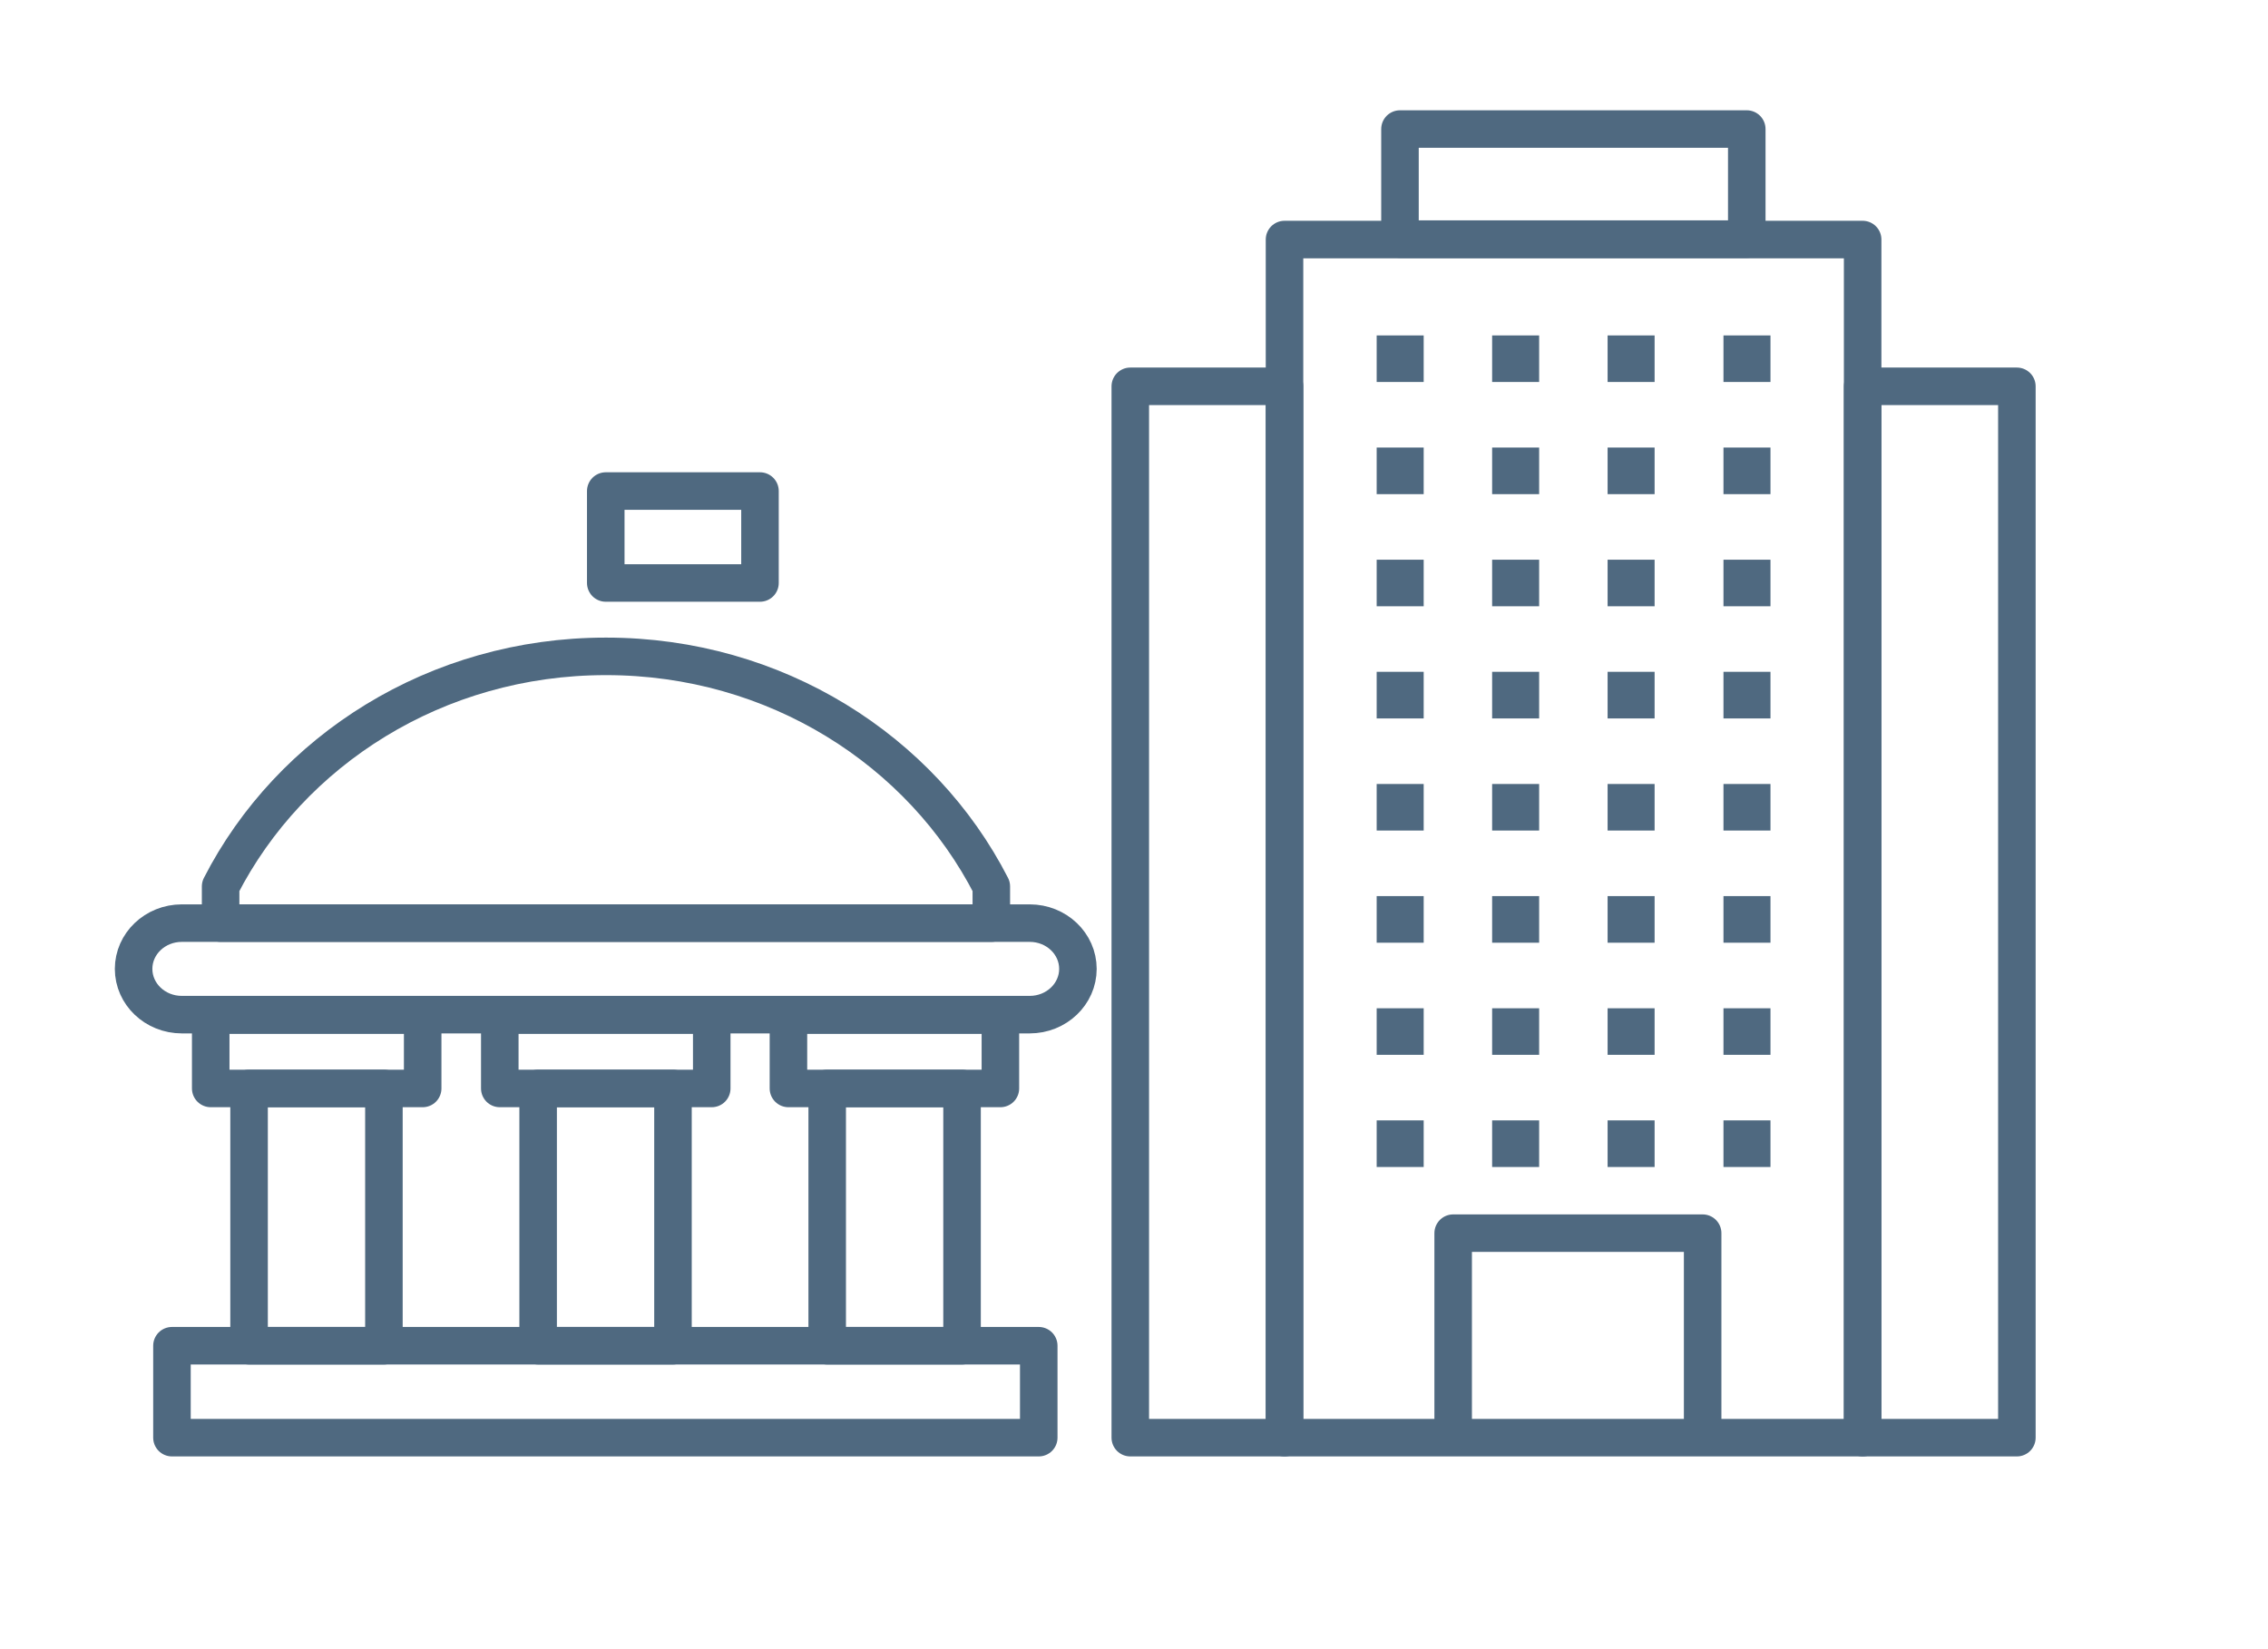 <?xml version="1.0" encoding="UTF-8"?><svg id="a" xmlns="http://www.w3.org/2000/svg" viewBox="0 0 55 40"><defs><style>.b{stroke-linejoin:round;}.b,.c{fill:none;stroke:#4f6980;stroke-linecap:round;stroke-width:.91px;}.c{stroke-miterlimit:10;}</style></defs><rect class="b" x="4.17" y="32.64" width="21.02" height="2.23"/><path class="b" d="M24.97,22.39H4.41c-.65,0-1.17.5-1.17,1.11s.52,1.11,1.17,1.11h20.56c.65,0,1.17-.5,1.17-1.11s-.52-1.11-1.17-1.11Z"/><rect class="b" x="3.24" y="34.86" width="22.89" height="0"/><rect class="b" x="14.68" y="11.91" width="0" height="4.01"/><rect class="b" x="14.69" y="11.91" width="3.74" height="2.23"/><rect class="b" x="13.05" y="26.4" width="3.27" height="6.24"/><polygon class="b" points="16.32 24.62 13.05 24.62 12.12 24.62 12.12 26.4 13.05 26.4 16.32 26.4 17.26 26.4 17.26 24.62 16.32 24.62"/><rect class="b" x="6.04" y="26.4" width="3.27" height="6.24"/><polygon class="b" points="9.31 24.62 6.04 24.62 5.11 24.62 5.11 26.4 6.04 26.4 9.31 26.4 10.25 26.4 10.25 24.62 9.31 24.62"/><rect class="b" x="20.06" y="26.4" width="3.27" height="6.24"/><polygon class="b" points="23.33 24.62 20.06 24.62 19.12 24.62 19.12 26.4 20.06 26.4 23.33 26.4 24.26 26.4 24.26 24.62 23.33 24.62"/><path class="b" d="M14.69,15.92c-4.11,0-7.65,2.28-9.34,5.58v.89h18.69v-.89c-1.69-3.3-5.23-5.58-9.34-5.58Z"/><rect class="b" x="45.17" y="9.37" width="3.74" height="25.5"/><rect class="b" x="27.41" y="9.37" width="3.74" height="25.5"/><rect class="b" x="31.15" y="5.81" width="14.02" height="29.06"/><rect class="b" x="33.95" y="3.13" width="8.41" height="2.67"/><rect class="c" x="33.84" y="8.59" width=".23" height=".22"/><rect class="c" x="36.64" y="8.59" width=".23" height=".22"/><rect class="c" x="39.44" y="8.59" width=".23" height=".22"/><rect class="c" x="42.25" y="8.59" width=".23" height=".22"/><rect class="c" x="33.84" y="11.31" width=".23" height=".22"/><rect class="c" x="36.64" y="11.31" width=".23" height=".22"/><rect class="c" x="39.44" y="11.31" width=".23" height=".22"/><rect class="c" x="42.25" y="11.31" width=".23" height=".22"/><rect class="c" x="33.84" y="14.03" width=".23" height=".22"/><rect class="c" x="36.64" y="14.03" width=".23" height=".22"/><rect class="c" x="39.44" y="14.03" width=".23" height=".22"/><rect class="c" x="42.25" y="14.03" width=".23" height=".22"/><rect class="c" x="33.84" y="16.75" width=".23" height=".22"/><rect class="c" x="36.64" y="16.75" width=".23" height=".22"/><rect class="c" x="39.44" y="16.75" width=".23" height=".22"/><rect class="c" x="42.25" y="16.75" width=".23" height=".22"/><rect class="c" x="33.84" y="19.47" width=".23" height=".22"/><rect class="c" x="36.64" y="19.47" width=".23" height=".22"/><rect class="c" x="39.44" y="19.47" width=".23" height=".22"/><rect class="c" x="42.25" y="19.47" width=".23" height=".22"/><rect class="c" x="33.84" y="22.19" width=".23" height=".22"/><rect class="c" x="36.64" y="22.19" width=".23" height=".22"/><rect class="c" x="39.44" y="22.19" width=".23" height=".22"/><rect class="c" x="42.25" y="22.19" width=".23" height=".22"/><rect class="c" x="33.84" y="24.91" width=".23" height=".22"/><rect class="c" x="36.64" y="24.91" width=".23" height=".22"/><rect class="c" x="39.44" y="24.91" width=".23" height=".22"/><rect class="c" x="42.25" y="24.91" width=".23" height=".22"/><rect class="c" x="33.84" y="27.63" width=".23" height=".22"/><rect class="c" x="36.64" y="27.63" width=".23" height=".22"/><rect class="c" x="39.44" y="27.63" width=".23" height=".22"/><rect class="c" x="42.25" y="27.63" width=".23" height=".22"/><rect class="b" x="25.54" y="34.86" width="25.23" height="0"/><polyline class="b" points="35.24 34.75 35.24 29.91 41.29 29.91 41.29 34.75"/></svg>